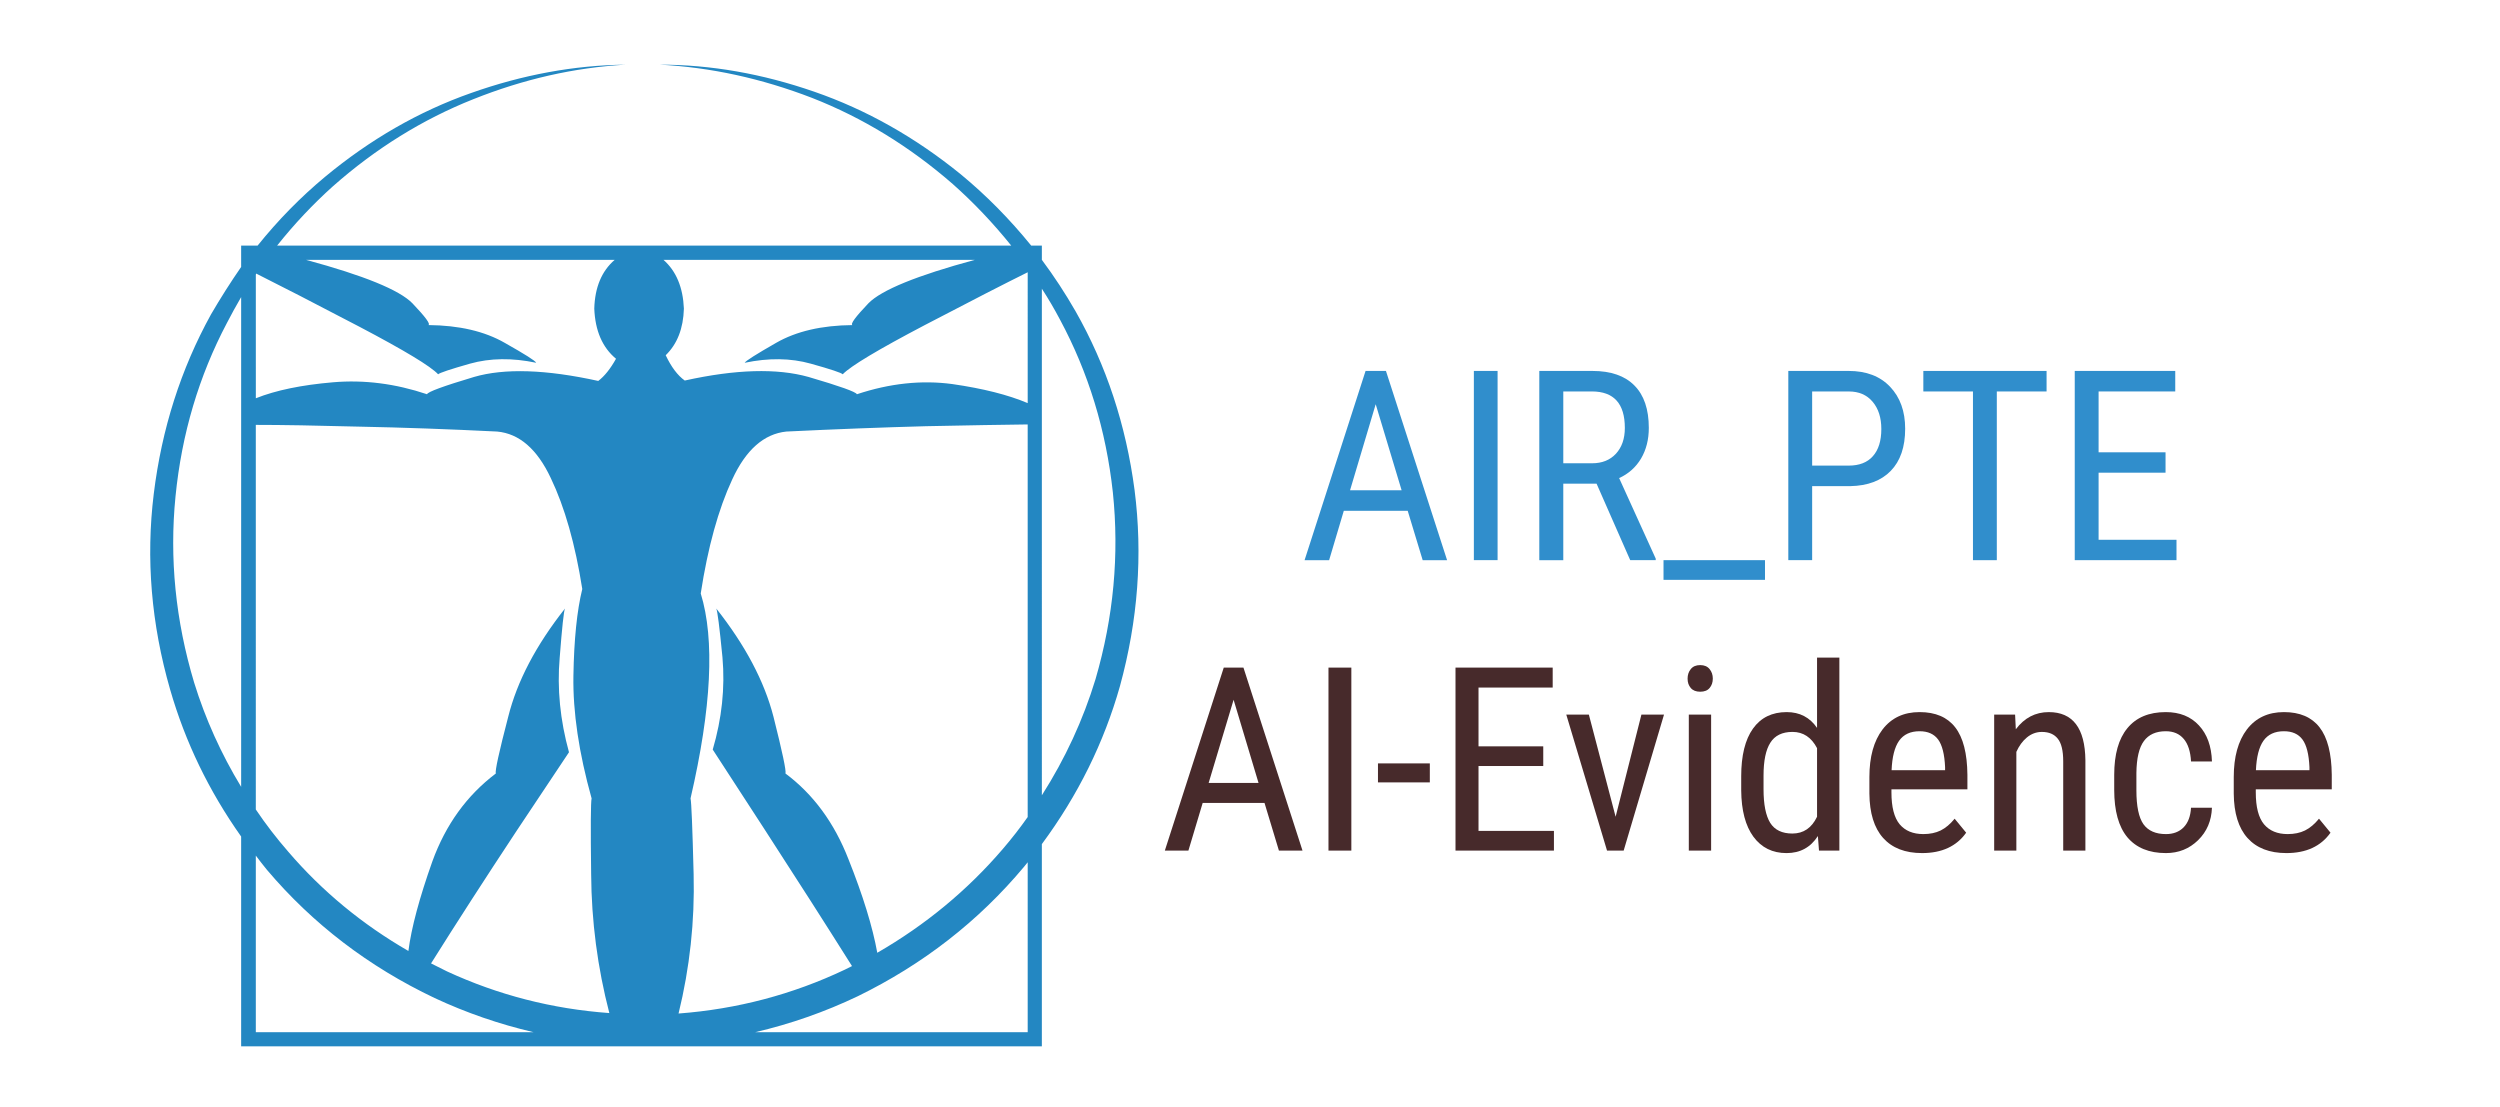 <?xml version="1.0" encoding="utf-8"?>
<!-- Generator: Adobe Illustrator 15.0.0, SVG Export Plug-In . SVG Version: 6.00 Build 0)  -->
<!DOCTYPE svg PUBLIC "-//W3C//DTD SVG 1.1//EN" "http://www.w3.org/Graphics/SVG/1.1/DTD/svg11.dtd">
<svg version="1.1" xmlns="http://www.w3.org/2000/svg" xmlns:xlink="http://www.w3.org/1999/xlink" x="0px" y="0px" width="514.5px"
	 height="227.742px" viewBox="-69.123 0 514.5 227.742" enable-background="new -69.123 0 514.5 227.742" xml:space="preserve">
<g id="Ebene_2">
	<path fill="#2387C2" d="M156.342,139.75c-2.557,8.401-6.241,16.368-11.05,23.921V59.411c1.344,2.068,2.589,4.201,3.745,6.39
		c5.845,10.89,9.466,22.73,10.864,35.512C161.241,114.158,160.059,126.968,156.342,139.75 M142.377,82.96
		c-4.024-1.702-9.194-3.009-15.519-3.921c-6.336-0.85-12.877-0.148-19.631,2.097c-0.186-0.483-3.502-1.668-9.955-3.56
		c-6.512-1.824-15-1.581-25.472,0.738c-1.461-1.038-2.765-2.776-3.922-5.207c2.376-2.311,3.625-5.507,3.744-9.587
		c-0.183-4.377-1.582-7.73-4.2-10.043h64.083c-11.926,3.226-19.227,6.204-21.911,8.944c-2.672,2.804-3.77,4.296-3.278,4.481
		c-6.333,0.056-11.568,1.276-15.706,3.652c-4.136,2.367-6.296,3.735-6.483,4.108c4.928-1.036,9.464-0.981,13.6,0.178
		c4.146,1.156,6.334,1.888,6.578,2.189c1.638-1.703,7.275-5.077,16.889-10.126c9.677-5.058,16.739-8.672,21.183-10.872V82.96
		 M142.377,168.144c-1.585,2.253-3.29,4.441-5.114,6.566c-7.303,8.525-15.92,15.642-25.842,21.37
		c-0.968-5.359-2.946-11.783-5.934-19.264c-2.916-7.488-7.237-13.361-12.958-17.628c0.178-0.537-0.643-4.439-2.468-11.679
		c-1.881-7.306-5.813-14.729-11.777-22.275c0.244,0.484,0.672,3.827,1.276,10.043c0.551,6.267-0.121,12.594-2.002,18.985
		c0.54,0.856,4.108,6.334,10.677,16.434c6.511,10.044,12.51,19.416,17.986,28.122c-0.486,0.243-0.978,0.486-1.463,0.729
		c-10.769,5.114-22.181,8.123-34.234,9.036c2.312-9.429,3.347-18.985,3.103-28.663c-0.242-9.614-0.455-14.822-0.635-15.614
		c4.315-18.623,5.023-32.68,2.098-42.173c1.462-9.503,3.622-17.318,6.482-23.466c2.796-6.084,6.513-9.373,11.133-9.856
		c10.229-0.494,19.813-0.858,28.758-1.1c8.952-0.187,15.92-0.306,20.912-0.364v80.797 M142.377,212.422H86.316
		c7.302-1.706,14.334-4.174,21.09-7.396c13.45-6.576,24.864-15.456,34.234-26.66c0.244-0.301,0.486-0.608,0.736-0.915V212.422
		 M53.999,78.396c-10.769-2.367-19.292-2.645-25.562-0.821c-6.325,1.892-9.558,3.077-9.677,3.56
		c-6.512-2.188-12.961-3.009-19.351-2.461c-6.454,0.55-11.748,1.639-15.883,3.29V56.579c0-0.12,0.028-0.214,0.086-0.273
		c4.872,2.434,11.96,6.085,21.275,10.958c9.25,4.865,14.638,8.123,16.156,9.764c0.307-0.301,2.495-1.035,6.576-2.192
		c4.137-1.157,8.672-1.213,13.6-0.178c-0.118-0.372-2.283-1.739-6.479-4.108c-4.139-2.374-9.374-3.595-15.701-3.651
		c0.486-0.186-0.613-1.678-3.288-4.482c-2.676-2.739-9.98-5.718-21.912-8.943h63.543c-2.683,2.312-4.079,5.666-4.203,10.042
		c0.187,4.566,1.677,8.001,4.473,10.316C56.497,75.907,55.277,77.427,53.999,78.396 M22.867,199.911
		c-1.09-0.55-2.191-1.093-3.28-1.641c5.227-8.335,11.104-17.438,17.616-27.296c6.575-9.864,10.164-15.248,10.771-16.162
		c-1.827-6.632-2.463-13.118-1.913-19.443c0.484-6.269,0.85-9.649,1.089-10.133c-5.961,7.546-9.855,14.971-11.681,22.273
		c-1.889,7.239-2.738,11.144-2.559,11.682c-5.965,4.508-10.316,10.534-13.054,18.082c-2.676,7.545-4.324,13.693-4.93,18.436
		c-9.494-5.477-17.746-12.288-24.742-20.446c-2.431-2.797-4.658-5.692-6.662-8.673V87.442c5.292,0,12.412,0.121,21.361,0.362
		c8.943,0.177,18.379,0.516,28.302,1.008c4.565,0.42,8.247,3.616,11.049,9.584c2.859,5.963,5.021,13.572,6.475,22.824
		c-1.092,4.443-1.703,10.406-1.824,17.887c-0.122,7.426,1.126,15.826,3.743,25.199c-0.177,0.792-0.215,6-0.092,15.614
		c0.063,9.678,1.31,19.199,3.742,28.569C44.535,207.641,33.403,204.78,22.867,199.911 M-16.476,212.422V176.08
		c0.729,0.98,1.489,1.948,2.284,2.925c9.43,11.142,20.934,19.934,34.505,26.385c6.513,3.042,13.301,5.382,20.357,7.032H-16.476
		 M-19.494,161.931c-4.134-6.812-7.359-13.966-9.675-21.453C-33,127.693-34.276,114.913-33,102.131
		c1.276-12.837,4.809-24.734,10.591-35.688c0.913-1.771,1.883-3.531,2.915-5.3V161.931 M164.372,100.856
		c-1.763-13.387-5.813-25.655-12.141-36.789c-2.132-3.715-4.443-7.246-6.94-10.591V50.55h-2.188
		c-4.443-5.478-9.278-10.376-14.515-14.691c-9.373-7.611-19.413-13.272-30.126-16.983c-10.713-3.716-21.333-5.571-31.86-5.571
		c10.526,0.549,20.996,2.832,31.403,6.847c10.406,4.078,20.056,9.979,28.935,17.711c4.324,3.837,8.338,8.067,12.053,12.688H-12.096
		c3.53-4.442,7.367-8.515,11.504-12.23c8.823-7.788,18.438-13.752,28.851-17.896c10.341-4.135,20.784-6.511,31.312-7.117
		c-10.528,0.121-21.12,2.068-31.769,5.841C17.09,22.922,7.074,28.677-2.239,36.4c-5.051,4.202-9.672,8.923-13.873,14.151h-3.384
		v4.388c-2.189,3.168-4.256,6.419-6.204,9.764c-6.21,11.261-10.134,23.557-11.775,36.891c-1.648,13.386-0.519,26.836,3.373,40.345
		c3.106,10.778,7.976,20.85,14.605,30.22v43.182H145.29v-41.625c7.424-10.041,12.782-20.876,16.071-32.502
		C165.077,127.638,166.076,114.185,164.372,100.856"/>
</g>
<g id="Ebene_3">
	<g>
		<path fill="#308ECC" d="M220.584,105.126h-13.153l-3.022,10.157h-5.05l12.551-38.943h4.195l12.581,38.943h-5.022L220.584,105.126z
			 M208.715,100.903h10.616l-5.335-17.715L208.715,100.903z M239.08,115.281h-4.882V76.338h4.882V115.281z"/>
		<path fill="#308ECC" d="M259.449,99.535h-6.848v15.749h-4.936V76.34h10.927c3.799,0,6.684,0.998,8.645,2.996
			c1.974,1.981,2.966,4.892,2.966,8.729c0,2.396-0.536,4.498-1.598,6.305c-1.069,1.789-2.566,3.131-4.51,4.022l7.533,16.577v0.313
			h-5.251L259.449,99.535z M252.602,95.342h5.936c2.053,0,3.688-0.659,4.905-1.97c1.214-1.328,1.827-3.096,1.827-5.307
			c0-5-2.269-7.505-6.79-7.505h-5.878V95.342z"/>
		<rect x="273.229" y="115.281" fill="#308ECC" width="20.883" height="4.052"/>
		<path fill="#308ECC" d="M303.818,100.048v15.233h-4.906V76.338h12.409c3.631,0,6.477,1.085,8.531,3.253
			c2.069,2.167,3.109,5.049,3.109,8.643c0,3.753-0.99,6.641-2.967,8.674c-1.961,2.02-4.735,3.065-8.331,3.139L303.818,100.048
			L303.818,100.048z M303.818,95.823h7.503c2.185,0,3.854-0.64,4.994-1.939c1.156-1.292,1.74-3.152,1.74-5.593
			c0-2.339-0.598-4.207-1.798-5.62c-1.185-1.403-2.815-2.109-4.908-2.109h-7.531V95.823L303.818,95.823z"/>
		<path fill="#308ECC" d="M352.063,80.563H341.82v34.721h-4.908V80.563H326.7V76.34h25.362V80.563z"/>
		<path fill="#308ECC" d="M376.545,97.279h-13.778v13.809H378.8v4.193H357.86V76.338h20.683v4.222h-15.776v12.524h13.778V97.279z"/>
		<path fill="#472A2B" d="M191.111,165.237H178.39l-2.939,9.816h-4.85l12.126-37.662h4.051l12.154,37.662h-4.853L191.111,165.237z
			 M179.615,161.13h10.269l-5.133-17.118L179.615,161.13z M208.984,175.052h-4.707v-37.661h4.707V175.052z"/>
		<rect x="214.463" y="157.107" fill="#472A2B" width="10.672" height="3.908"/>
		<path fill="#472A2B" d="M248.479,157.646h-13.324v13.353h15.521v4.053h-20.256v-37.661h20v4.109h-15.265v12.098h13.324V157.646z"
			/>
		<path fill="#472A2B" d="M263.372,168.089l5.308-21.026h4.651l-8.303,27.988h-3.426l-8.386-27.988h4.648L263.372,168.089z"/>
		<path fill="#472A2B" d="M283.026,175.052h-4.592v-27.986h4.592V175.052z M283.373,139.646c0,0.786-0.223,1.429-0.658,1.939
			c-0.421,0.513-1.069,0.772-1.939,0.772c-0.856,0-1.507-0.26-1.94-0.772c-0.442-0.511-0.653-1.148-0.653-1.913
			c0-0.776,0.212-1.433,0.653-1.966c0.437-0.552,1.084-0.829,1.94-0.829c0.857,0,1.497,0.277,1.939,0.829
			C283.15,138.239,283.373,138.891,283.373,139.646L283.373,139.646z"/>
		<path fill="#472A2B" d="M289.217,159.786c0-4.291,0.807-7.572,2.426-9.841c1.612-2.263,3.924-3.396,6.934-3.396
			c2.681,0,4.764,1.085,6.249,3.252v-14.466h4.594v39.716h-4.194l-0.229-2.996c-1.505,2.341-3.651,3.511-6.446,3.511
			c-2.896,0-5.163-1.12-6.82-3.367c-1.64-2.237-2.476-5.421-2.512-9.526V159.786z M293.813,162.412c0,3.14,0.458,5.448,1.37,6.93
			c0.927,1.472,2.453,2.2,4.564,2.2c2.283,0,3.973-1.148,5.078-3.453v-14.122c-1.163-2.226-2.849-3.34-5.05-3.34
			c-2.111,0-3.638,0.743-4.565,2.228c-0.934,1.469-1.396,3.722-1.396,6.76L293.813,162.412L293.813,162.412z"/>
		<path fill="#472A2B" d="M326.442,175.564c-3.48,0-6.156-1.035-8.018-3.111c-1.846-2.067-2.789-5.114-2.826-9.126v-3.397
			c0-4.165,0.9-7.432,2.713-9.817c1.825-2.375,4.363-3.563,7.617-3.563c3.267,0,5.713,1.047,7.332,3.138
			c1.631,2.098,2.467,5.348,2.51,9.757v2.996h-15.634v0.627c0,3.009,0.556,5.193,1.684,6.562c1.14,1.354,2.766,2.024,4.878,2.024
			c1.349,0,2.539-0.242,3.565-0.741c1.028-0.514,1.981-1.319,2.88-2.426l2.37,2.882
			C333.533,174.166,330.508,175.564,326.442,175.564L326.442,175.564z M325.929,150.488c-1.882,0-3.295,0.655-4.223,1.966
			c-0.914,1.301-1.426,3.312-1.541,6.05h11.011v-0.626c-0.115-2.64-0.593-4.538-1.425-5.678
			C328.91,151.059,327.642,150.488,325.929,150.488L325.929,150.488z"/>
		<path fill="#472A2B" d="M345.584,147.065l0.146,3.022c1.766-2.354,4.027-3.535,6.792-3.535c4.939,0,7.451,3.3,7.529,9.898v18.601
			h-4.565V156.68c0-2.184-0.371-3.737-1.115-4.652c-0.726-0.928-1.815-1.396-3.278-1.396c-1.141,0-2.167,0.385-3.082,1.139
			c-0.899,0.743-1.618,1.736-2.167,2.969v20.315h-4.565v-27.986h4.307V147.065z"/>
		<path fill="#472A2B" d="M376.625,171.656c1.521,0,2.738-0.463,3.651-1.399c0.914-0.945,1.411-2.288,1.511-4.021h4.307
			c-0.098,2.684-1.046,4.907-2.852,6.677c-1.811,1.768-4.016,2.652-6.619,2.652c-3.466,0-6.104-1.085-7.932-3.252
			c-1.809-2.182-2.709-5.437-2.709-9.76v-3.079c0-4.223,0.9-7.426,2.709-9.614c1.808-2.205,4.438-3.31,7.903-3.31
			c2.871,0,5.143,0.914,6.821,2.739c1.689,1.81,2.582,4.279,2.681,7.418h-4.306c-0.114-2.068-0.622-3.624-1.514-4.652
			c-0.877-1.039-2.105-1.567-3.682-1.567c-2.017,0-3.521,0.677-4.506,2.024c-0.99,1.334-1.505,3.526-1.542,6.563v3.565
			c0,3.296,0.487,5.618,1.455,6.989C372.988,170.986,374.531,171.656,376.625,171.656L376.625,171.656z"/>
		<path fill="#472A2B" d="M401.423,175.564c-3.478,0-6.153-1.035-8.016-3.111c-1.848-2.067-2.789-5.114-2.824-9.126v-3.397
			c0-4.165,0.9-7.432,2.711-9.817c1.824-2.375,4.364-3.563,7.618-3.563c3.266,0,5.712,1.047,7.33,3.138
			c1.633,2.098,2.47,5.348,2.512,9.757v2.996h-15.636v0.627c0,3.009,0.557,5.193,1.686,6.562c1.141,1.354,2.765,2.024,4.876,2.024
			c1.349,0,2.541-0.242,3.567-0.741c1.027-0.514,1.983-1.319,2.881-2.426l2.368,2.882
			C408.514,174.166,405.489,175.564,401.423,175.564L401.423,175.564z M400.912,150.488c-1.885,0-3.296,0.655-4.223,1.966
			c-0.912,1.301-1.426,3.312-1.543,6.05h11.014v-0.626c-0.114-2.64-0.593-4.538-1.427-5.678
			C403.891,151.059,402.622,150.488,400.912,150.488L400.912,150.488z"/>
	</g>
</g>
</svg>
